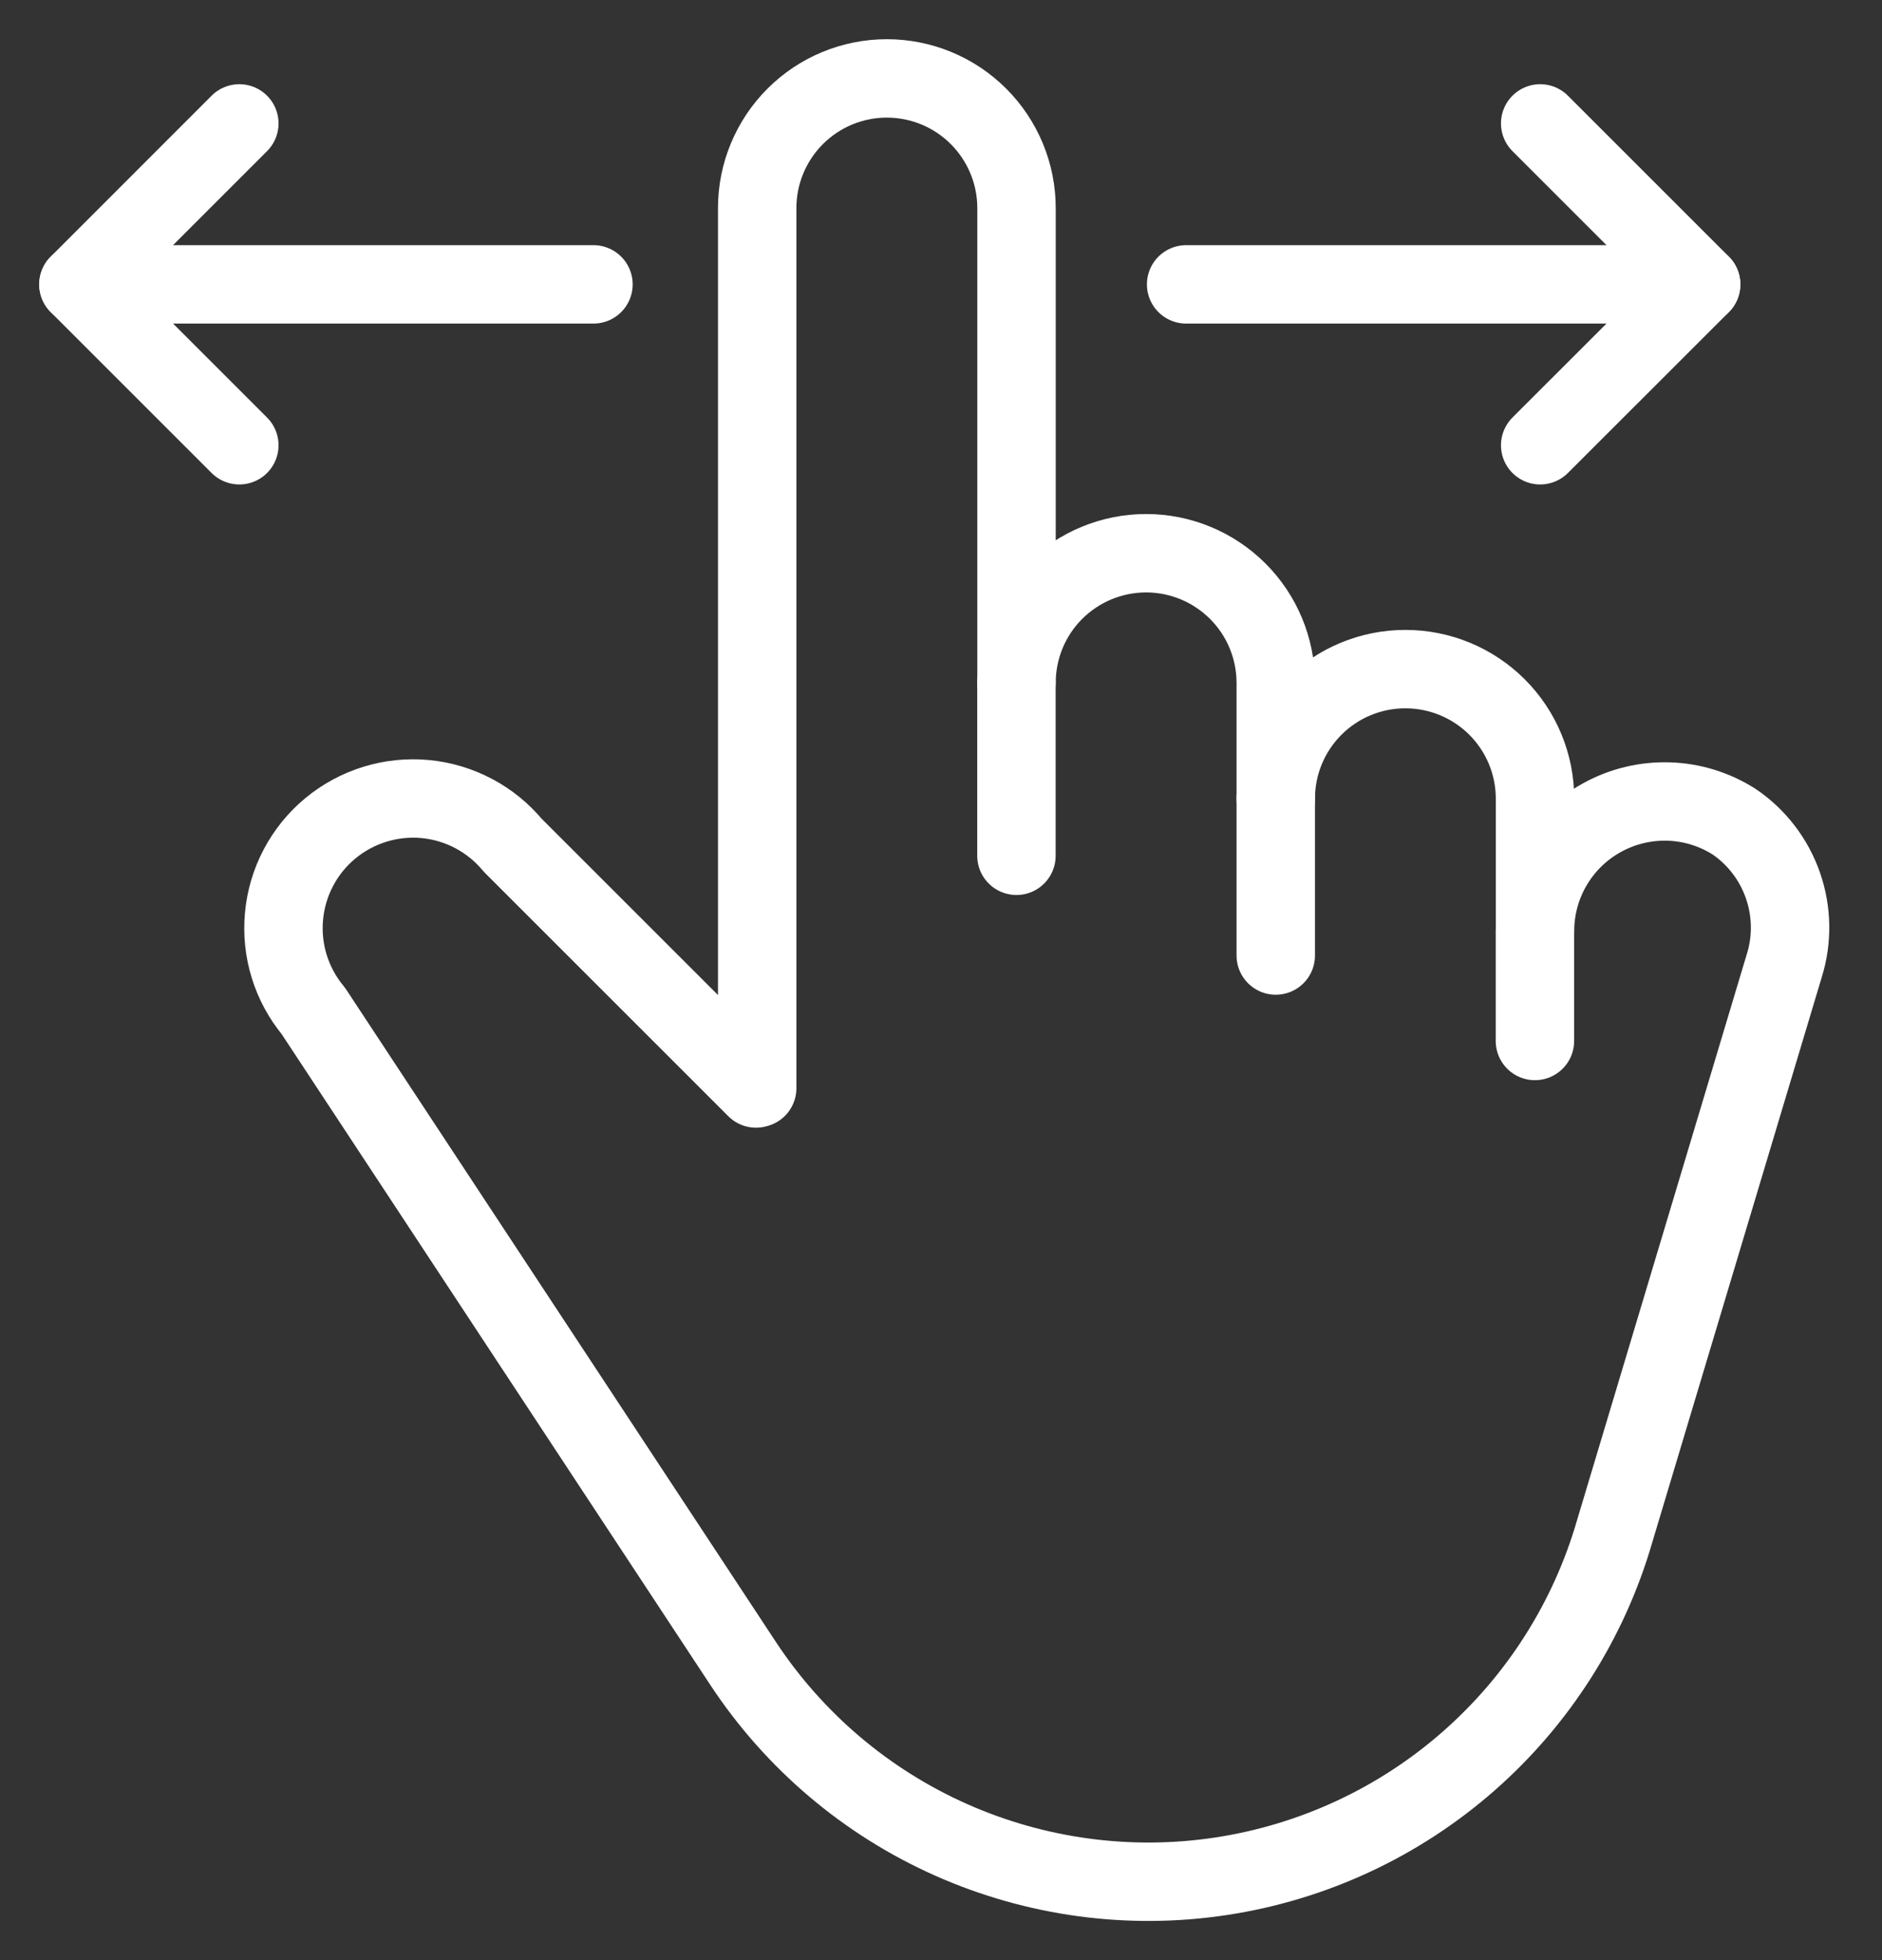<?xml version="1.0" encoding="UTF-8"?> <svg xmlns="http://www.w3.org/2000/svg" width="24" height="25" viewBox="0 0 24 25" fill="none"><rect x="0" y="0" width="24" height="25" fill="#333333" stroke="none"/> <path d="M22.114 10.48C21.864 10.321 21.576 10.232 21.28 10.223C20.984 10.214 20.691 10.284 20.432 10.427C20.172 10.569 19.956 10.779 19.805 11.034C19.654 11.289 19.575 11.579 19.575 11.875V10.187C19.575 9.748 19.401 9.328 19.091 9.018C18.781 8.708 18.36 8.534 17.922 8.534C17.483 8.534 17.063 8.708 16.753 9.018C16.443 9.328 16.269 9.748 16.269 10.187V8.706C16.268 8.268 16.093 7.848 15.783 7.539C15.473 7.23 15.053 7.056 14.616 7.056C14.178 7.056 13.758 7.23 13.448 7.539C13.138 7.848 12.964 8.268 12.963 8.706V2.653C12.963 2.215 12.788 1.794 12.478 1.484C12.168 1.174 11.748 1 11.309 1C10.871 1 10.451 1.174 10.141 1.484C9.831 1.794 9.656 2.215 9.656 2.653V13.879L9.641 13.883L6.539 10.781C6.259 10.444 5.857 10.232 5.42 10.191C4.983 10.151 4.549 10.286 4.211 10.566C3.874 10.846 3.662 11.249 3.622 11.685C3.581 12.122 3.716 12.557 3.996 12.894L9.475 21.214C10.126 22.203 11.046 22.984 12.127 23.465C13.208 23.946 14.405 24.108 15.574 23.93C16.744 23.752 17.839 23.243 18.728 22.462C19.617 21.682 20.264 20.663 20.592 19.526L22.753 12.319C22.858 11.985 22.852 11.625 22.737 11.294C22.622 10.963 22.404 10.677 22.114 10.48V10.48Z" stroke="white" stroke-linecap="round" stroke-linejoin="round"></path> <path d="M12.962 8.706V10.915" stroke="white" stroke-linecap="round" stroke-linejoin="round"></path> <path d="M16.269 10.186V12.187" stroke="white" stroke-linecap="round" stroke-linejoin="round"></path> <path d="M19.574 11.876V13.277" stroke="white" stroke-linecap="round" stroke-linejoin="round"></path> <path d="M15.126 3.627H21.693" stroke="white" stroke-linecap="round" stroke-linejoin="round"></path> <path d="M19.641 1.574L21.694 3.627L19.641 5.679" stroke="white" stroke-linecap="round" stroke-linejoin="round"></path> <path d="M7.568 3.627H1" stroke="white" stroke-linecap="round" stroke-linejoin="round"></path> <path d="M3.052 5.679L1 3.627L3.052 1.574" stroke="white" stroke-linecap="round" stroke-linejoin="round"></path> </svg> 